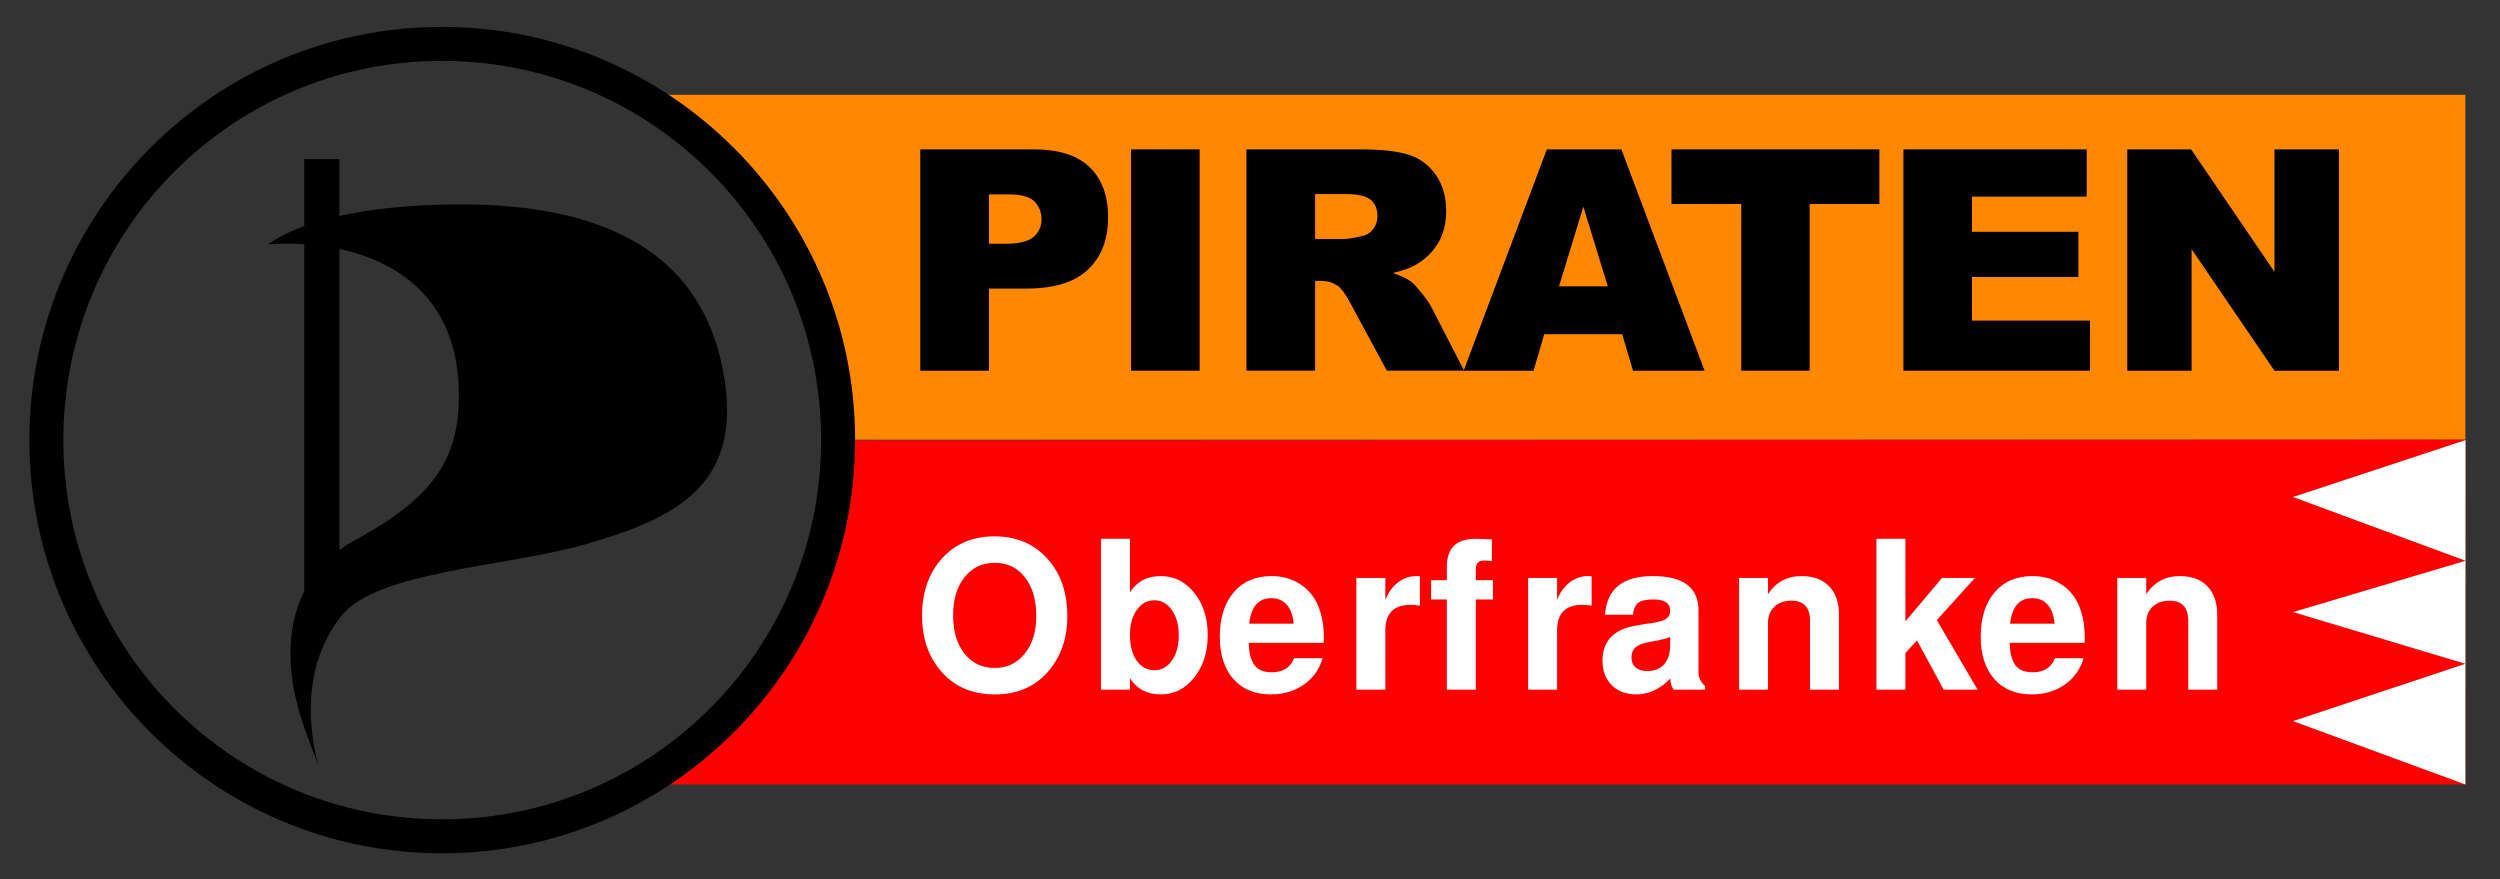 <?xml version="1.0" encoding="UTF-8" standalone="no"?>
<!-- Created with Inkscape (http://www.inkscape.org/) -->
<svg
   xmlns:dc="http://purl.org/dc/elements/1.1/"
   xmlns:cc="http://creativecommons.org/ns#"
   xmlns:rdf="http://www.w3.org/1999/02/22-rdf-syntax-ns#"
   xmlns:svg="http://www.w3.org/2000/svg"
   xmlns="http://www.w3.org/2000/svg"
   xmlns:sodipodi="http://sodipodi.sourceforge.net/DTD/sodipodi-0.dtd"
   xmlns:inkscape="http://www.inkscape.org/namespaces/inkscape"
   version="1.0"
   width="2900"
   height="1020"
   id="svg2297"
   sodipodi:version="0.32"
   inkscape:version="0.46"
   sodipodi:docname="Oberfranken_Logo7.svg"
   sodipodi:docbase="D:\_kunden\piratenpartei\logovarianten"
   inkscape:output_extension="org.inkscape.output.svg.inkscape"
   inkscape:export-filename="/home/leo/Desktop/Oberfranken_Logo7.png"
   inkscape:export-xdpi="6.2068968"
   inkscape:export-ydpi="6.2068968">
  <rect width="100%" height="100%" fill="#333333" stroke="none"/>
  <sodipodi:namedview
     inkscape:window-height="973"
     inkscape:window-width="1400"
     inkscape:pageshadow="2"
     inkscape:pageopacity="0.0"
     guidetolerance="10.0"
     gridtolerance="10.0"
     objecttolerance="10.0"
     borderopacity="1.0"
     bordercolor="#666666"
     pagecolor="#ffffff"
     id="base"
     inkscape:zoom="0.71174718"
     inkscape:cx="1864.8103"
     inkscape:cy="571.88847"
     inkscape:window-x="0"
     inkscape:window-y="26"
     inkscape:current-layer="g2471"
     showgrid="true"
     showguides="false"
     showborder="false"
     borderlayer="false"
     inkscape:showpageshadow="false">
    <inkscape:grid
       type="xygrid"
       id="grid3318"
       visible="true"
       enabled="true" />
  </sodipodi:namedview>
  <defs
     id="defs2299">
    <inkscape:perspective
       sodipodi:type="inkscape:persp3d"
       inkscape:vp_x="0 : 40.874016 : 1"
       inkscape:vp_y="0 : 1000 : 0"
       inkscape:vp_z="175.7921 : 40.874016 : 1"
       inkscape:persp3d-origin="87.896049 : 27.249344 : 1"
       id="perspective2546" />
    <inkscape:perspective
       id="perspective3343"
       inkscape:persp3d-origin="325.17502 : 249.53752 : 1"
       inkscape:vp_z="650.35004 : 374.30627 : 1"
       inkscape:vp_y="0 : 1000 : 0"
       inkscape:vp_x="0 : 374.30627 : 1"
       sodipodi:type="inkscape:persp3d" />
  </defs>
  <g
     id="g2471"
     transform="translate(-1330.101,570.651)">
    <path
       inkscape:export-ydpi="90"
       inkscape:export-xdpi="90"
       inkscape:export-filename="D:\_kunden\piratenpartei\logovarianten\path2202.png"
       sodipodi:nodetypes="ccccc"
       d="M 2089.952,-460.651 L 4189.952,-460.651 L 4189.952,-60.651 L 2309.952,-60.651 C 2287.011,-217.33 2223.188,-349.388 2089.952,-460.651 z"
       style="fill:#ff8800;fill-opacity:1;fill-rule:evenodd"
       id="path2294" />
    <path
       sodipodi:nodetypes="ccccc"
       inkscape:export-ydpi="90"
       inkscape:export-xdpi="90"
       inkscape:export-filename="D:\_kunden\piratenpartei\logovarianten\path2202.png"
       d="M 2309.952,-59.889 L 4189.952,-60.651 L 4189.952,339.349 L 2075.657,339.349 C 2232.155,249.825 2309.164,116.14 2309.952,-59.889 z"
       style="fill:#ff0000;fill-opacity:1"
       id="path2296" />
    <path
       inkscape:export-ydpi="90"
       inkscape:export-xdpi="90"
       inkscape:export-filename="D:\_kunden\piratenpartei\logovarianten\path2202.png"
       d="M 2397.594,-397.37 L 2529.481,-397.37 C 2558.19,-397.37 2579.682,-390.545 2593.909,-376.873 C 2608.275,-363.224 2615.47,-343.768 2615.47,-318.552 C 2615.47,-292.619 2607.651,-272.377 2591.989,-257.779 C 2576.466,-243.181 2552.707,-235.894 2520.713,-235.894 L 2477.29,-235.894 L 2477.29,-140.628 L 2397.594,-140.628 L 2397.594,-397.37 z M 2477.314,-287.899 L 2496.746,-287.899 C 2512.038,-287.899 2522.772,-290.514 2528.972,-295.788 C 2535.172,-301.155 2538.249,-307.98 2538.249,-316.285 C 2538.249,-324.359 2535.565,-331.183 2530.198,-336.782 C 2524.831,-342.38 2514.721,-345.179 2499.892,-345.179 L 2477.29,-345.179 L 2477.29,-287.899 L 2477.314,-287.899 z"
       style="fill-rule:evenodd"
       id="path2298" />
    <path
       inkscape:export-ydpi="90"
       inkscape:export-xdpi="90"
       inkscape:export-filename="D:\_kunden\piratenpartei\logovarianten\path2202.png"
       d="M 2642.143,-397.37 L 2721.678,-397.37 L 2721.678,-140.628 L 2642.143,-140.628 L 2642.143,-397.37 z"
       style="fill-rule:evenodd"
       id="path2300" />
    <path
       inkscape:export-ydpi="90"
       inkscape:export-xdpi="90"
       inkscape:export-filename="D:\_kunden\piratenpartei\logovarianten\path2202.png"
       d="M 2775.974,-140.628 L 2775.974,-397.37 L 2908.185,-397.37 C 2932.73,-397.37 2951.445,-395.265 2964.423,-391.077 C 2977.378,-386.867 2987.835,-379.047 2995.747,-367.596 C 3003.705,-356.284 3007.661,-342.426 3007.684,-326.094 C 3007.684,-311.866 3004.631,-299.536 2998.546,-289.126 C 2992.485,-278.854 2984.134,-270.503 2973.515,-264.095 C 2966.737,-260 2957.46,-256.622 2945.662,-253.939 C 2955.124,-250.793 2962.018,-247.646 2966.344,-244.5 C 2969.258,-242.395 2973.469,-237.907 2978.952,-231.013 C 2984.55,-224.119 2988.298,-218.821 2990.149,-215.074 L 3028.505,-140.651 L 2938.837,-140.651 L 2896.456,-219.122 C 2891.089,-229.255 2886.3,-235.871 2882.089,-238.902 C 2876.375,-242.857 2869.898,-244.847 2862.657,-244.847 L 2855.647,-244.847 L 2855.647,-140.651 L 2775.974,-140.651 L 2775.974,-140.628 z M 2855.647,-293.336 L 2889.076,-293.336 C 2892.708,-293.336 2899.717,-294.516 2910.105,-296.852 C 2915.356,-297.893 2919.613,-300.577 2922.898,-304.903 C 2926.276,-309.229 2927.964,-314.18 2927.964,-319.801 C 2927.964,-328.083 2925.35,-334.468 2920.099,-338.887 C 2914.824,-343.305 2904.969,-345.526 2890.51,-345.549 L 2855.647,-345.549 L 2855.647,-293.336 L 2855.647,-293.336 z"
       style="fill-rule:evenodd"
       id="path2302" />
    <path
       inkscape:export-ydpi="90"
       inkscape:export-xdpi="90"
       inkscape:export-filename="D:\_kunden\piratenpartei\logovarianten\path2202.png"
       d="M 3211.796,-183.01 L 3121.434,-183.01 L 3109.011,-140.628 L 3027.927,-140.628 L 3124.418,-397.37 L 3210.916,-397.37 L 3307.432,-140.628 L 3224.404,-140.628 L 3211.796,-183.01 z M 3195.162,-238.531 L 3166.777,-330.813 L 3138.576,-238.531 L 3195.162,-238.531 z"
       style="fill-rule:evenodd"
       id="path2304" />
    <path
       inkscape:export-ydpi="90"
       inkscape:export-xdpi="90"
       inkscape:export-filename="D:\_kunden\piratenpartei\logovarianten\path2202.png"
       d="M 3269.052,-397.37 L 3510.201,-397.37 L 3510.201,-333.982 L 3429.302,-333.982 L 3429.302,-140.651 L 3349.952,-140.651 L 3349.952,-333.982 L 3269.052,-333.982 L 3269.052,-397.37 L 3269.052,-397.37 z"
       style="fill-rule:evenodd"
       id="path2306" />
    <path
       inkscape:export-ydpi="90"
       inkscape:export-xdpi="90"
       inkscape:export-filename="D:\_kunden\piratenpartei\logovarianten\path2202.png"
       d="M 3538.078,-397.37 L 3750.68,-397.37 L 3750.68,-342.565 L 3617.567,-342.565 L 3617.567,-301.757 L 3741.033,-301.757 L 3741.033,-249.381 L 3617.567,-249.381 L 3617.567,-198.764 L 3754.52,-198.764 L 3754.52,-140.628 L 3538.078,-140.628 L 3538.078,-397.37 z"
       style="fill-rule:evenodd"
       id="path2308" />
    <path
       inkscape:export-ydpi="90"
       inkscape:export-xdpi="90"
       inkscape:export-filename="D:\_kunden\piratenpartei\logovarianten\path2202.png"
       d="M 3797.734,-397.37 L 3871.81,-397.37 L 3968.487,-255.327 L 3968.487,-397.37 L 4043.256,-397.37 L 4043.256,-140.628 L 3968.487,-140.628 L 3872.342,-281.607 L 3872.342,-140.628 L 3797.734,-140.628 L 3797.734,-397.37 z"
       style="fill-rule:evenodd"
       id="path2310" />
    <path
       inkscape:export-ydpi="90"
       inkscape:export-xdpi="90"
       inkscape:export-filename="D:\_kunden\piratenpartei\logovarianten\path2202.png"
       d="M 1377.967,-40.651 C 1377.967,-294.409 1583.675,-500.093 1837.408,-500.093 C 2091.143,-500.093 2296.85,-294.386 2296.85,-40.651 C 2296.85,213.083 2091.143,418.767 1837.408,418.767 C 1583.675,418.767 1377.967,213.083 1377.967,-40.651 z"
       style="fill:#ffffff;fill-opacity:0;fill-rule:evenodd;stroke:none;stroke-width:1.59;stroke-miterlimit:3.864"
       id="path2312" />
    <path
       inkscape:export-ydpi="90"
       inkscape:export-xdpi="90"
       inkscape:export-filename="D:\_kunden\piratenpartei\logovarianten\path2202.png"
       d="M 1723.82,-281.893 L 1723.82,67.384 C 1729.234,63.429 1735.133,59.681 1741.541,56.187 C 1830.422,7.768 1863.758,-36.002 1862.393,-116.369 C 1860.519,-223.179 1791.927,-267.203 1723.82,-281.893 z M 1683.058,-386.066 L 1723.82,-386.066 L 1723.82,-320.157 C 1760.002,-328.323 1806.432,-333.528 1865.285,-333.528 C 2022.62,-333.528 2141.644,-283.258 2168.688,-141.4 C 2193.881,-9.421 2116.821,30.254 2006.588,61.485 C 1919.488,86.146 1767.474,92.184 1726.712,143.125 C 1685.95,194.066 1684.192,258.657 1699.137,316.399 C 1678.084,263.469 1667.049,228.929 1667.049,186.779 C 1667.049,163.923 1671.144,138.637 1683.035,115.087 L 1683.035,-287.468 C 1667.905,-288.44 1653.516,-288.186 1640.723,-287.121 C 1651.503,-294.617 1665.407,-301.904 1683.035,-308.359 L 1683.035,-386.066 L 1683.058,-386.066 z"
       id="path2314" />
    <path
       inkscape:export-ydpi="90"
       inkscape:export-xdpi="90"
       inkscape:export-filename="D:\_kunden\piratenpartei\logovarianten\path2202.png"
       d="M 1842.709,-539.463 C 1578.343,-539.463 1364.159,-324.529 1364.159,-60.14 C 1364.159,204.227 1578.343,419.183 1842.709,419.183 C 2107.075,419.183 2322.031,204.227 2322.032,-60.14 C 2322.032,-324.507 2107.076,-539.463 1842.709,-539.463 z M 1842.709,-500.035 C 2085.81,-500.035 2282.604,-303.241 2282.604,-60.14 C 2282.603,182.961 2085.811,379.755 1842.709,379.755 C 1599.607,379.755 1403.587,182.961 1403.587,-60.14 C 1403.587,-303.265 1599.607,-500.035 1842.709,-500.035 z"
       style="fill:#000000;fill-opacity:1;fill-rule:evenodd;stroke:none;stroke-width:1.59;stroke-miterlimit:3.864;stroke-opacity:1"
       id="path2203" />
    <rect
       y="-70.165"
       x="2826.391"
       height="15"
       width="75"
       id="rect3361"
       style="fill:#e3e8e8;fill-opacity:0" />
    <path
       sodipodi:nodetypes="ccccccccc"
       id="rect3369"
       d="M 4190.101,-60.165 L 4189.952,339.349 L 4189.952,339.349 L 3989.952,265.85 L 4189.952,199.349 L 3989.952,139.349 L 4190.101,79.835 L 3989.952,5.868 L 4190.101,-60.165 z"
       style="fill:#ffffff;fill-opacity:1" />
    <path
       style="font-size:240px;font-style:normal;font-variant:normal;font-weight:bold;font-stretch:normal;fill:#ffffff;fill-opacity:1;stroke:none;stroke-width:1px;stroke-linecap:butt;stroke-linejoin:miter;stroke-opacity:1;font-family:FreeSans;-inkscape-font-specification:FreeSans Bold"
       d="M 2422.741,209.189 C 2407.381,192.069 2399.701,170.069 2399.701,143.189 C 2399.701,116.309 2407.381,94.309 2422.741,77.189 C 2438.261,60.069 2458.581,51.509 2483.701,51.509 C 2508.981,51.509 2529.381,60.069 2544.901,77.189 C 2560.421,94.149 2568.181,116.549 2568.181,144.389 C 2568.181,170.309 2560.501,191.909 2545.141,209.189 C 2529.941,226.309 2509.541,234.869 2483.941,234.869 C 2458.501,234.869 2438.101,226.309 2422.741,209.189 M 2483.941,82.229 C 2469.381,82.229 2457.701,87.829 2448.901,99.029 C 2440.101,110.069 2435.701,124.789 2435.701,143.189 C 2435.701,161.589 2440.101,176.389 2448.901,187.589 C 2457.701,198.629 2469.381,204.149 2483.941,204.149 C 2498.341,204.149 2509.941,198.629 2518.741,187.589 C 2527.701,176.549 2532.181,162.069 2532.181,144.149 C 2532.181,125.269 2527.781,110.229 2518.981,99.029 C 2510.341,87.829 2498.661,82.229 2483.941,82.229 M 2676.59,97.589 C 2692.11,97.589 2705.07,104.069 2715.47,117.029 C 2725.87,129.829 2731.07,146.229 2731.07,166.229 C 2731.07,185.749 2725.87,202.069 2715.47,215.189 C 2705.07,228.309 2692.11,234.869 2676.59,234.869 C 2660.75,234.869 2648.83,228.629 2640.83,216.149 L 2640.83,229.349 L 2607.23,229.349 L 2607.23,54.389 L 2640.83,54.389 L 2640.83,116.549 C 2648.83,103.909 2660.75,97.589 2676.59,97.589 M 2689.55,137.189 C 2684.27,129.509 2677.47,125.669 2669.15,125.669 C 2660.83,125.669 2654.03,129.429 2648.75,136.949 C 2643.47,144.309 2640.83,153.909 2640.83,165.749 C 2640.83,178.069 2643.39,187.989 2648.51,195.509 C 2653.79,203.029 2660.67,206.789 2669.15,206.789 C 2677.47,206.789 2684.27,203.029 2689.55,195.509 C 2694.83,187.989 2697.47,178.309 2697.47,166.469 C 2697.47,154.469 2694.83,144.709 2689.55,137.189 M 2805.069,97.589 C 2810.669,97.589 2816.108,98.229 2821.389,99.509 C 2826.669,100.789 2832.028,103.109 2837.469,106.469 C 2843.068,109.829 2847.869,114.149 2851.869,119.429 C 2856.028,124.549 2859.389,131.429 2861.949,140.069 C 2864.508,148.549 2865.788,158.309 2865.789,169.349 C 2865.788,171.269 2865.708,173.189 2865.549,175.109 L 2778.669,175.109 C 2778.829,180.069 2779.229,184.389 2779.869,188.069 C 2780.669,191.589 2781.948,195.109 2783.709,198.629 C 2785.628,201.989 2788.349,204.629 2791.869,206.549 C 2795.548,208.309 2800.108,209.189 2805.549,209.189 C 2818.349,209.189 2826.909,203.749 2831.229,192.869 L 2864.349,192.869 C 2860.669,205.669 2853.389,215.909 2842.509,223.589 C 2831.628,231.109 2818.909,234.869 2804.349,234.869 C 2785.948,234.869 2771.468,228.949 2760.909,217.109 C 2750.349,205.109 2745.069,188.709 2745.069,167.909 C 2745.069,146.149 2750.429,129.029 2761.149,116.549 C 2771.869,103.909 2786.508,97.589 2805.069,97.589 M 2830.749,152.789 C 2829.948,143.349 2827.309,136.069 2822.829,130.949 C 2818.508,125.829 2812.428,123.269 2804.589,123.269 C 2789.869,123.269 2781.389,133.109 2779.149,152.789 L 2830.749,152.789 M 2903.502,99.749 L 2937.102,99.749 L 2937.102,125.189 C 2940.622,116.389 2945.582,109.589 2951.982,104.789 C 2958.382,99.989 2965.422,97.589 2973.102,97.589 C 2974.542,97.589 2975.902,97.669 2977.182,97.829 L 2977.182,131.909 C 2973.182,131.269 2969.662,130.949 2966.622,130.949 C 2946.942,130.949 2937.102,140.789 2937.102,160.469 L 2937.102,229.349 L 2903.502,229.349 L 2903.502,99.749 M 3061.94,102.389 L 3061.94,124.709 L 3042.02,124.709 L 3042.02,229.349 L 3008.42,229.349 L 3008.42,124.709 L 2990.18,124.709 L 2990.18,102.389 L 3008.42,102.389 L 3008.42,86.789 C 3008.42,65.189 3019.46,54.389 3041.54,54.389 C 3048.1,54.389 3054.5,54.629 3060.74,55.109 L 3060.74,80.309 C 3057.86,79.829 3054.66,79.589 3051.14,79.589 C 3045.06,79.589 3042.02,82.949 3042.02,89.669 L 3042.02,102.389 L 3061.94,102.389 M 3102.721,99.749 L 3136.321,99.749 L 3136.321,125.189 C 3139.841,116.389 3144.801,109.589 3151.201,104.789 C 3157.601,99.989 3164.641,97.589 3172.321,97.589 C 3173.761,97.589 3175.121,97.669 3176.401,97.829 L 3176.401,131.909 C 3172.401,131.269 3168.881,130.949 3165.841,130.949 C 3146.161,130.949 3136.321,140.789 3136.321,160.469 L 3136.321,229.349 L 3102.721,229.349 L 3102.721,99.749 M 3228.369,234.869 C 3216.528,234.869 3207.008,231.349 3199.809,224.309 C 3192.609,217.109 3189.009,207.669 3189.009,195.989 C 3189.009,173.109 3201.729,159.509 3227.169,155.189 L 3240.609,152.789 C 3243.329,152.629 3246.289,152.229 3249.489,151.589 C 3252.689,150.949 3255.568,150.229 3258.129,149.429 C 3260.849,148.629 3263.088,147.269 3264.849,145.349 C 3266.608,143.269 3267.488,140.709 3267.489,137.669 C 3267.488,129.029 3261.008,124.709 3248.049,124.709 C 3239.729,124.709 3233.889,125.989 3230.529,128.549 C 3227.169,131.109 3225.088,135.749 3224.289,142.469 L 3191.889,142.469 C 3193.969,112.549 3212.448,97.589 3247.329,97.589 C 3282.689,97.589 3300.369,110.869 3300.369,137.429 L 3300.369,209.429 C 3300.369,215.349 3302.928,220.629 3308.049,225.269 L 3308.049,229.349 L 3271.569,229.349 C 3269.008,226.149 3267.729,221.829 3267.729,216.389 C 3255.889,228.709 3242.769,234.869 3228.369,234.869 M 3267.489,177.269 L 3267.489,168.149 C 3264.448,169.589 3259.729,170.949 3253.329,172.229 L 3241.809,174.389 C 3234.769,175.829 3229.809,177.909 3226.929,180.629 C 3224.048,183.349 3222.608,187.189 3222.609,192.149 C 3222.608,196.949 3224.209,200.789 3227.409,203.669 C 3230.769,206.389 3235.249,207.749 3240.849,207.749 C 3249.329,207.749 3255.889,205.109 3260.529,199.829 C 3265.169,194.549 3267.488,187.029 3267.489,177.269 M 3347.409,99.749 L 3381.009,99.749 L 3381.009,118.469 C 3390.289,104.549 3403.249,97.589 3419.889,97.589 C 3433.648,97.589 3444.289,101.509 3451.809,109.349 C 3459.488,117.189 3463.328,128.229 3463.329,142.469 L 3463.329,229.349 L 3429.729,229.349 L 3429.729,149.429 C 3429.729,133.909 3422.528,126.149 3408.129,126.149 C 3399.968,126.149 3393.409,128.469 3388.449,133.109 C 3383.488,137.749 3381.008,143.909 3381.009,151.589 L 3381.009,229.349 L 3347.409,229.349 L 3347.409,99.749 M 3540.361,150.149 L 3582.841,99.749 L 3621.001,99.749 L 3576.841,148.709 L 3624.121,229.349 L 3584.761,229.349 L 3553.801,172.229 L 3540.361,186.869 L 3540.361,229.349 L 3506.761,229.349 L 3506.761,54.389 L 3540.361,54.389 L 3540.361,150.149 M 3687.725,97.589 C 3693.325,97.589 3698.765,98.229 3704.045,99.509 C 3709.325,100.789 3714.685,103.109 3720.125,106.469 C 3725.725,109.829 3730.525,114.149 3734.525,119.429 C 3738.685,124.549 3742.045,131.429 3744.605,140.069 C 3747.165,148.549 3748.445,158.309 3748.445,169.349 C 3748.445,171.269 3748.365,173.189 3748.205,175.109 L 3661.325,175.109 C 3661.485,180.069 3661.885,184.389 3662.525,188.069 C 3663.325,191.589 3664.605,195.109 3666.365,198.629 C 3668.285,201.989 3671.005,204.629 3674.525,206.549 C 3678.205,208.309 3682.765,209.189 3688.205,209.189 C 3701.005,209.189 3709.565,203.749 3713.885,192.869 L 3747.005,192.869 C 3743.325,205.669 3736.045,215.909 3725.165,223.589 C 3714.285,231.109 3701.565,234.869 3687.005,234.869 C 3668.605,234.869 3654.125,228.949 3643.565,217.109 C 3633.005,205.109 3627.725,188.709 3627.725,167.909 C 3627.725,146.149 3633.085,129.029 3643.805,116.549 C 3654.525,103.909 3669.165,97.589 3687.725,97.589 M 3713.405,152.789 C 3712.605,143.349 3709.965,136.069 3705.485,130.949 C 3701.165,125.829 3695.085,123.269 3687.245,123.269 C 3672.525,123.269 3664.045,133.109 3661.805,152.789 L 3713.405,152.789 M 3786.159,99.749 L 3819.759,99.749 L 3819.759,118.469 C 3829.039,104.549 3841.999,97.589 3858.639,97.589 C 3872.398,97.589 3883.039,101.509 3890.559,109.349 C 3898.238,117.189 3902.078,128.229 3902.079,142.469 L 3902.079,229.349 L 3868.479,229.349 L 3868.479,149.429 C 3868.479,133.909 3861.278,126.149 3846.879,126.149 C 3838.718,126.149 3832.159,128.469 3827.199,133.109 C 3822.238,137.749 3819.758,143.909 3819.759,151.589 L 3819.759,229.349 L 3786.159,229.349 L 3786.159,99.749"
       id="text3376" />
  </g>
</svg>

